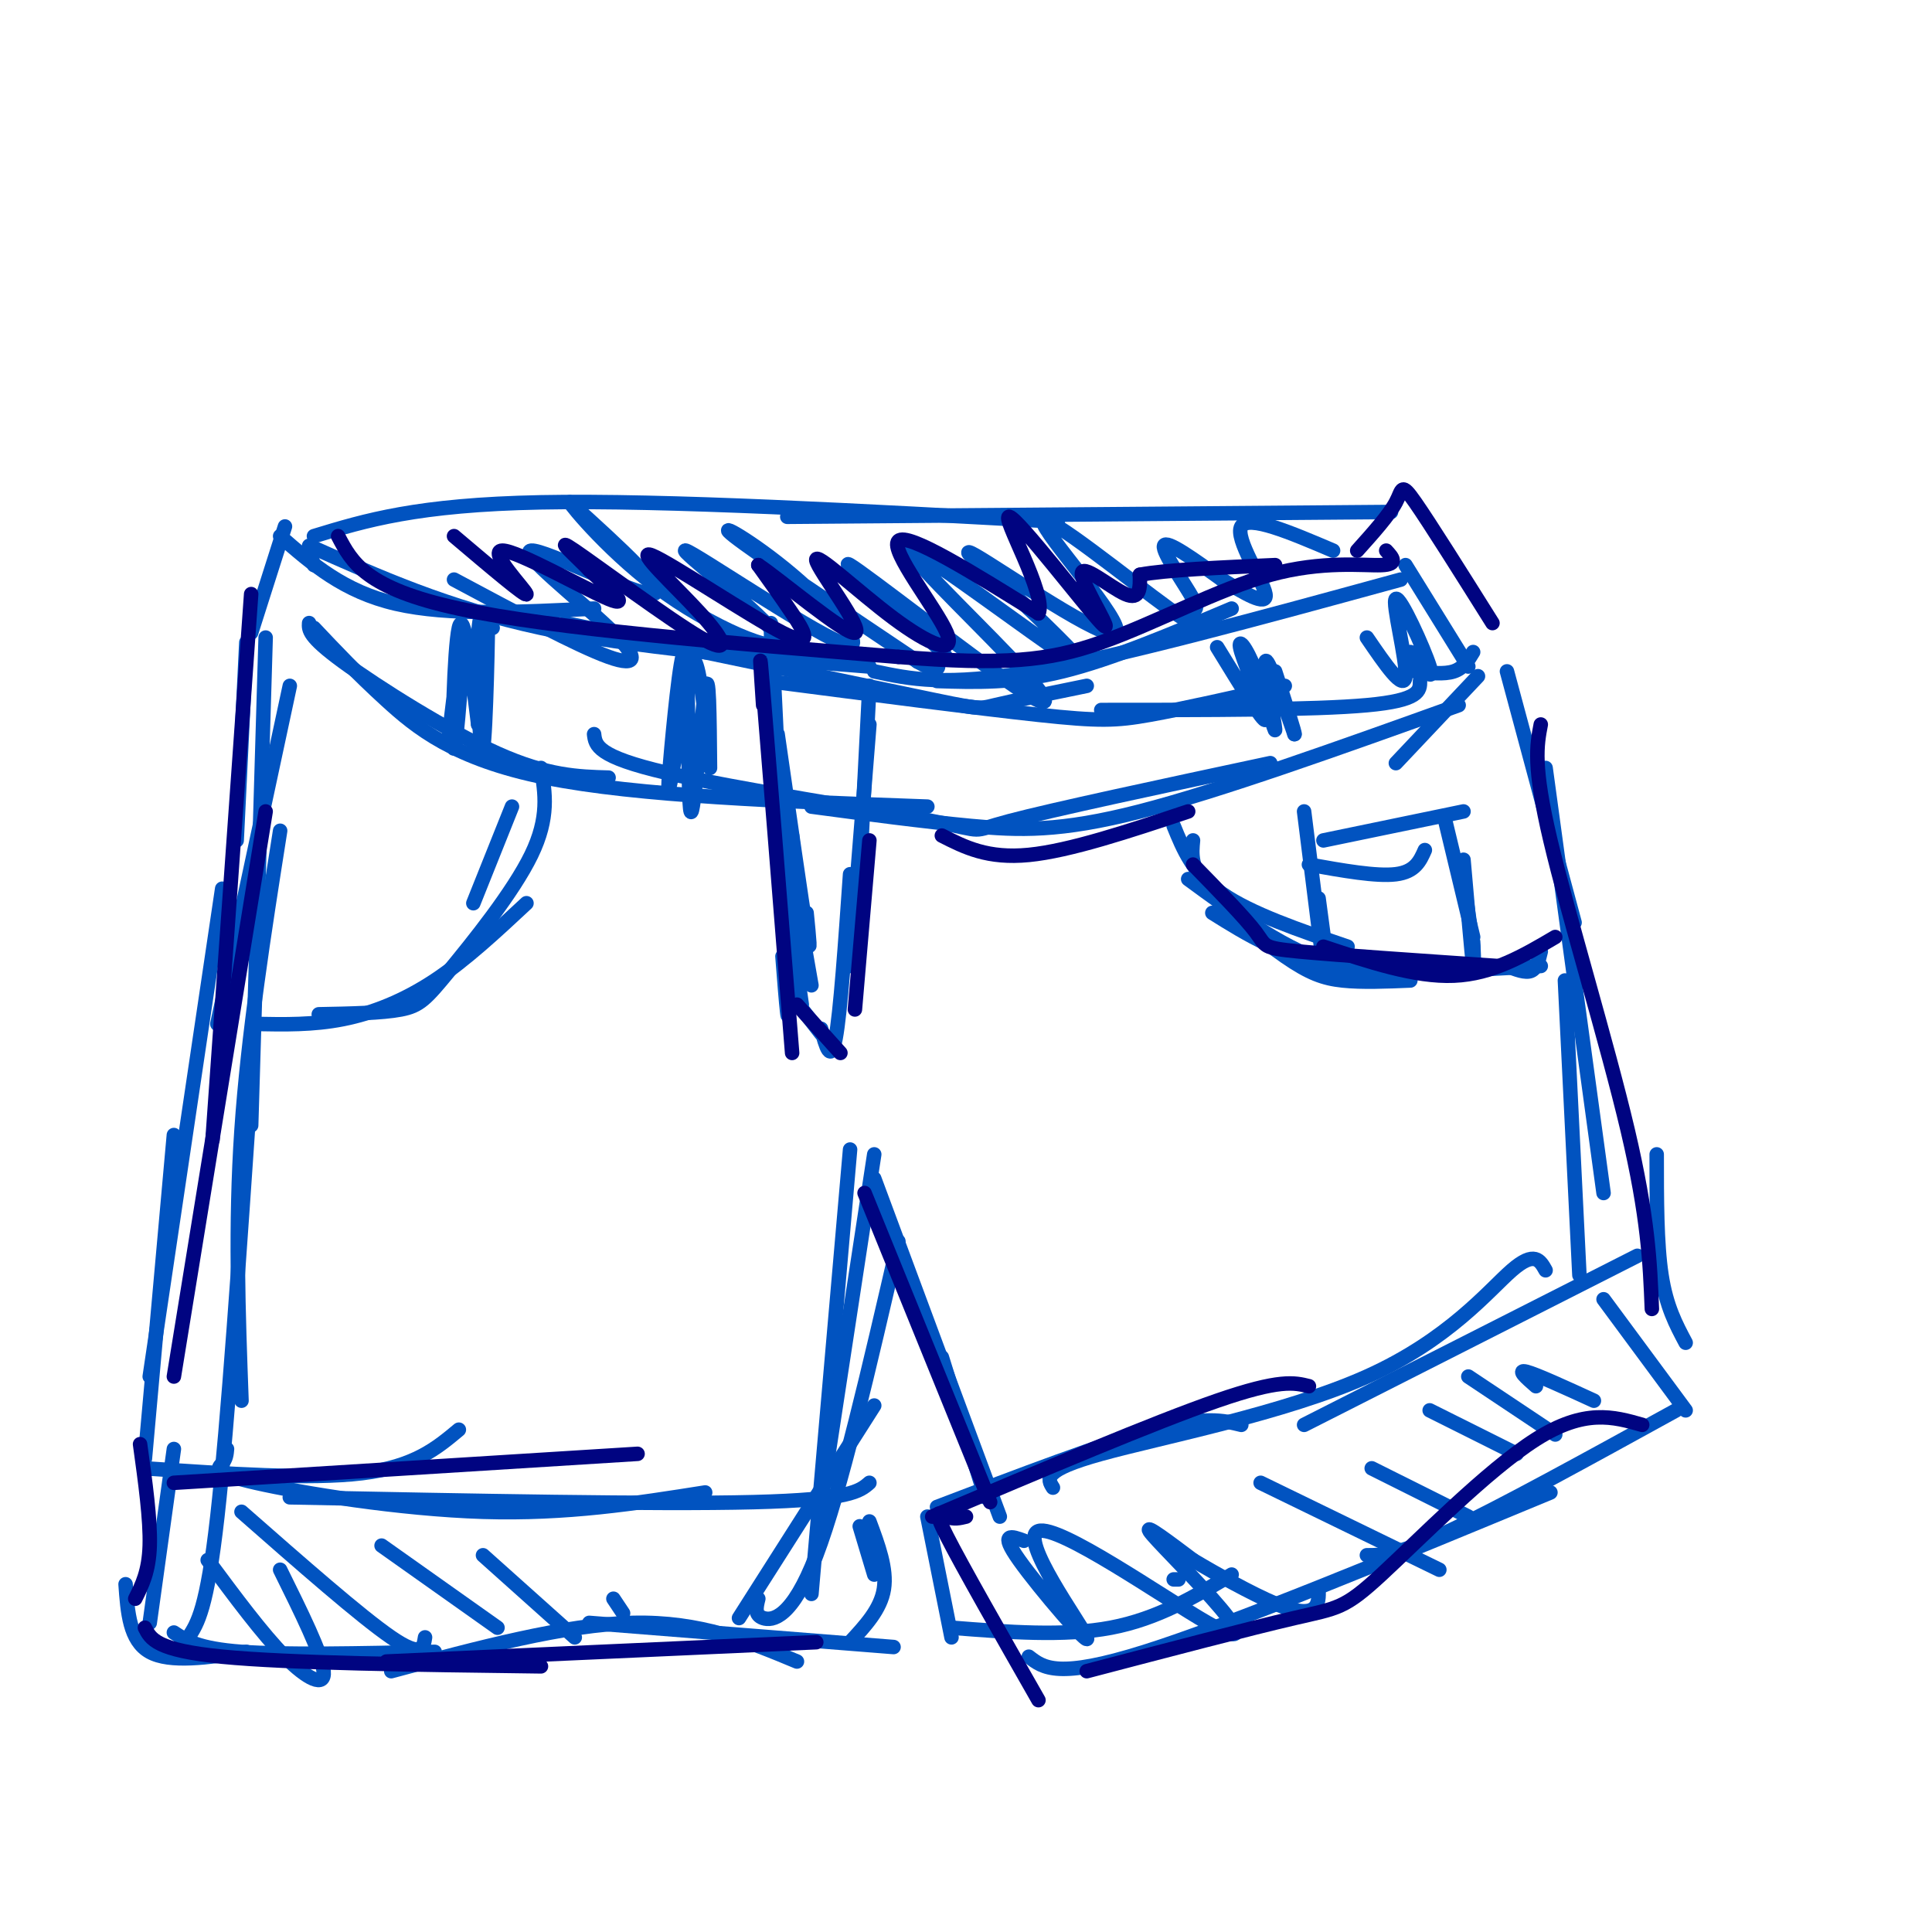 <svg viewBox='0 0 400 400' version='1.1' xmlns='http://www.w3.org/2000/svg' xmlns:xlink='http://www.w3.org/1999/xlink'><g fill='none' stroke='rgb(1,83,192)' stroke-width='3' stroke-linecap='round' stroke-linejoin='round'><path d='M64,129c-0.089,1.378 -0.178,2.756 7,8c7.178,5.244 21.622,14.356 32,19c10.378,4.644 16.689,4.822 23,5'/><path d='M65,130c4.422,4.689 8.844,9.378 15,15c6.156,5.622 14.044,12.178 33,16c18.956,3.822 48.978,4.911 79,6'/><path d='M123,152c0.274,2.321 0.548,4.643 15,8c14.452,3.357 43.083,7.750 55,10c11.917,2.250 7.119,2.357 16,0c8.881,-2.357 31.440,-7.179 54,-12'/><path d='M168,167c11.511,1.533 23.022,3.067 33,4c9.978,0.933 18.422,1.267 35,-3c16.578,-4.267 41.289,-13.133 66,-22'/><path d='M55,132c0.000,0.000 -3.000,101.000 -3,101'/><path d='M58,172c-3.333,21.167 -6.667,42.333 -8,62c-1.333,19.667 -0.667,37.833 0,56'/><path d='M52,224c-2.417,35.417 -4.833,70.833 -7,90c-2.167,19.167 -4.083,22.083 -6,25'/><path d='M36,338c2.500,1.667 5.000,3.333 14,4c9.000,0.667 24.500,0.333 40,0'/><path d='M176,238c0.000,0.000 -8.000,92.000 -8,92'/><path d='M181,239c0.000,0.000 -11.000,72.000 -11,72'/><path d='M186,257c-5.978,25.911 -11.956,51.822 -17,65c-5.044,13.178 -9.156,13.622 -11,13c-1.844,-0.622 -1.422,-2.311 -1,-4'/><path d='M181,291c0.000,0.000 -28.000,44.000 -28,44'/><path d='M81,346c18.000,-4.833 36.000,-9.667 50,-10c14.000,-0.333 24.000,3.833 34,8'/><path d='M51,342c-7.917,1.167 -15.833,2.333 -20,0c-4.167,-2.333 -4.583,-8.167 -5,-14'/><path d='M31,336c0.000,0.000 5.000,-36.000 5,-36'/><path d='M30,304c17.083,1.167 34.167,2.333 45,1c10.833,-1.333 15.417,-5.167 20,-9'/><path d='M47,300c-0.089,1.018 -0.179,2.036 -1,3c-0.821,0.964 -2.375,1.875 7,4c9.375,2.125 29.679,5.464 47,6c17.321,0.536 31.661,-1.732 46,-4'/><path d='M60,310c38.000,0.750 76.000,1.500 96,1c20.000,-0.500 22.000,-2.250 24,-4'/><path d='M122,336c0.000,0.000 63.000,5.000 63,5'/><path d='M176,340c3.167,-3.417 6.333,-6.833 7,-11c0.667,-4.167 -1.167,-9.083 -3,-14'/><path d='M181,326c0.000,0.000 -3.000,-10.000 -3,-10'/><path d='M43,323c5.667,7.644 11.333,15.289 16,20c4.667,4.711 8.333,6.489 8,3c-0.333,-3.489 -4.667,-12.244 -9,-21'/><path d='M50,313c12.333,10.833 24.667,21.667 31,26c6.333,4.333 6.667,2.167 7,0'/><path d='M79,320c0.000,0.000 24.000,17.000 24,17'/><path d='M100,322c0.000,0.000 19.000,17.000 19,17'/><path d='M127,331c0.000,0.000 2.000,3.000 2,3'/><path d='M181,244c0.000,0.000 26.000,70.000 26,70'/><path d='M195,281c0.000,0.000 9.000,29.000 9,29'/><path d='M194,312c17.250,-6.583 34.500,-13.167 45,-16c10.500,-2.833 14.250,-1.917 18,-1'/><path d='M218,308c-1.143,-1.804 -2.286,-3.607 10,-7c12.286,-3.393 38.000,-8.375 55,-16c17.000,-7.625 25.286,-17.893 30,-22c4.714,-4.107 5.857,-2.054 7,0'/><path d='M192,314c0.000,0.000 5.000,25.000 5,25'/><path d='M197,337c11.667,0.917 23.333,1.833 33,0c9.667,-1.833 17.333,-6.417 25,-11'/><path d='M213,343c3.000,2.333 6.000,4.667 24,-1c18.000,-5.667 51.000,-19.333 84,-33'/><path d='M283,322c3.167,0.000 6.333,0.000 17,-5c10.667,-5.000 28.833,-15.000 47,-25'/><path d='M270,295c0.000,0.000 69.000,-35.000 69,-35'/><path d='M332,269c0.000,0.000 17.000,23.000 17,23'/><path d='M244,327c0.000,0.000 -1.000,0.000 -1,0'/><path d='M212,319c-2.585,-0.946 -5.171,-1.891 -1,4c4.171,5.891 15.098,18.619 14,16c-1.098,-2.619 -14.222,-20.586 -10,-22c4.222,-1.414 25.792,13.724 35,19c9.208,5.276 6.056,0.690 1,-5c-5.056,-5.690 -12.016,-12.483 -13,-14c-0.984,-1.517 4.008,2.241 9,6'/><path d='M247,323c4.774,2.857 12.208,7.000 17,9c4.792,2.000 6.940,1.857 8,1c1.060,-0.857 1.030,-2.429 1,-4'/><path d='M261,307c0.000,0.000 37.000,18.000 37,18'/><path d='M284,304c0.000,0.000 20.000,10.000 20,10'/><path d='M296,292c0.000,0.000 18.000,9.000 18,9'/><path d='M304,285c0.000,0.000 18.000,12.000 18,12'/><path d='M318,287c-2.000,-1.750 -4.000,-3.500 -2,-3c2.000,0.500 8.000,3.250 14,6'/><path d='M289,158c0.000,0.000 17.000,-18.000 17,-18'/><path d='M312,139c0.000,0.000 14.000,52.000 14,52'/><path d='M320,159c0.000,0.000 12.000,88.000 12,88'/><path d='M324,203c0.000,0.000 3.000,61.000 3,61'/><path d='M52,131c0.000,0.000 7.000,-22.000 7,-22'/><path d='M58,111c6.583,5.750 13.167,11.500 24,14c10.833,2.500 25.917,1.750 41,1'/><path d='M65,117c0.000,0.000 -1.000,-3.000 -1,-3'/><path d='M64,113c14.333,6.417 28.667,12.833 48,17c19.333,4.167 43.667,6.083 68,8'/><path d='M117,129c28.933,6.022 57.867,12.044 72,15c14.133,2.956 13.467,2.844 17,2c3.533,-0.844 11.267,-2.422 19,-4'/><path d='M159,141c21.711,2.822 43.422,5.644 56,7c12.578,1.356 16.022,1.244 23,0c6.978,-1.244 17.489,-3.622 28,-6'/><path d='M228,147c22.000,0.000 44.000,0.000 55,-1c11.000,-1.000 11.000,-3.000 11,-5'/><path d='M293,139c3.000,0.333 6.000,0.667 8,0c2.000,-0.667 3.000,-2.333 4,-4'/><path d='M194,141c7.917,0.250 15.833,0.500 26,-2c10.167,-2.500 22.583,-7.750 35,-13'/><path d='M181,139c7.417,1.583 14.833,3.167 33,0c18.167,-3.167 47.083,-11.083 76,-19'/><path d='M291,117c0.000,0.000 13.000,21.000 13,21'/><path d='M93,152c1.500,-12.452 3.000,-24.905 3,-21c0.000,3.905 -1.500,24.167 -2,24c-0.500,-0.167 -0.000,-20.762 1,-25c1.000,-4.238 2.500,7.881 4,20'/><path d='M99,150c1.107,-4.172 1.874,-24.603 2,-23c0.126,1.603 -0.389,25.239 -1,28c-0.611,2.761 -1.317,-15.354 -1,-23c0.317,-7.646 1.659,-4.823 3,-2'/><path d='M147,159c-0.091,-10.696 -0.181,-21.391 -1,-16c-0.819,5.391 -2.366,26.870 -3,25c-0.634,-1.870 -0.356,-27.089 -1,-32c-0.644,-4.911 -2.212,10.485 -3,19c-0.788,8.515 -0.797,10.147 0,6c0.797,-4.147 2.398,-14.074 4,-24'/><path d='M143,137c1.167,-2.167 2.083,4.417 3,11'/><path d='M252,134c4.844,7.913 9.689,15.826 10,15c0.311,-0.826 -3.911,-10.390 -5,-14c-1.089,-3.610 0.956,-1.267 3,4c2.044,5.267 4.089,13.456 4,12c-0.089,-1.456 -2.311,-12.559 -2,-14c0.311,-1.441 3.156,6.779 6,15'/><path d='M268,152c0.333,0.333 -1.833,-6.333 -4,-13'/><path d='M283,132c3.839,5.625 7.679,11.250 8,8c0.321,-3.250 -2.875,-15.375 -2,-16c0.875,-0.625 5.821,10.250 7,14c1.179,3.750 -1.411,0.375 -4,-3'/><path d='M65,111c10.667,-3.250 21.333,-6.500 47,-7c25.667,-0.500 66.333,1.750 107,4'/><path d='M163,107c0.000,0.000 125.000,-1.000 125,-1'/><path d='M94,120c12.813,6.855 25.627,13.710 32,16c6.373,2.290 6.306,0.016 0,-6c-6.306,-6.016 -18.852,-15.774 -16,-16c2.852,-0.226 21.100,9.078 25,9c3.900,-0.078 -6.550,-9.539 -17,-19'/><path d='M118,104c0.050,0.430 8.675,11.006 20,19c11.325,7.994 25.348,13.408 23,9c-2.348,-4.408 -21.068,-18.637 -19,-18c2.068,0.637 24.926,16.140 32,19c7.074,2.860 -1.634,-6.922 -10,-14c-8.366,-7.078 -16.390,-11.451 -12,-8c4.390,3.451 21.195,14.725 38,26'/><path d='M190,137c6.429,3.611 3.500,-0.363 4,-1c0.500,-0.637 4.429,2.063 -1,-3c-5.429,-5.063 -20.216,-17.890 -17,-16c3.216,1.890 24.433,18.498 34,25c9.567,6.502 7.482,2.897 -1,-6c-8.482,-8.897 -23.360,-23.088 -20,-22c3.360,1.088 24.960,17.454 32,22c7.040,4.546 -0.480,-2.727 -8,-10'/><path d='M213,126c-5.841,-5.461 -16.444,-14.113 -11,-11c5.444,3.113 26.935,17.991 29,16c2.065,-1.991 -15.296,-20.853 -15,-23c0.296,-2.147 18.248,12.419 26,18c7.752,5.581 5.305,2.176 5,1c-0.305,-1.176 1.533,-0.124 0,-3c-1.533,-2.876 -6.438,-9.679 -6,-11c0.438,-1.321 6.219,2.839 12,7'/><path d='M253,120c4.417,2.655 9.458,5.792 9,3c-0.458,-2.792 -6.417,-11.512 -5,-14c1.417,-2.488 10.208,1.256 19,5'/><path d='M164,173c0.000,0.000 2.000,22.000 2,22'/><path d='M161,164c0.000,0.000 7.000,40.000 7,40'/><path d='M161,152c2.500,17.417 5.000,34.833 6,41c1.000,6.167 0.500,1.083 0,-4'/><path d='M160,142c-0.356,-10.089 -0.711,-20.178 0,-6c0.711,14.178 2.489,52.622 3,67c0.511,14.378 -0.244,4.689 -1,-5'/><path d='M163,187c0.000,0.000 3.000,21.000 3,21'/><path d='M163,205c0.000,0.000 7.000,9.000 7,9'/><path d='M170,213c1.000,3.667 2.000,7.333 3,2c1.000,-5.333 2.000,-19.667 3,-34'/><path d='M176,200c0.000,0.000 4.000,-50.000 4,-50'/><path d='M178,181c0.000,0.000 2.000,-39.000 2,-39'/><path d='M53,212c5.911,0.111 11.822,0.222 18,-1c6.178,-1.222 12.622,-3.778 19,-8c6.378,-4.222 12.689,-10.111 19,-16'/><path d='M66,210c6.548,-0.125 13.095,-0.250 17,-1c3.905,-0.750 5.167,-2.125 10,-8c4.833,-5.875 13.238,-16.250 17,-24c3.762,-7.750 2.881,-12.875 2,-18'/><path d='M98,187c0.000,0.000 8.000,-20.000 8,-20'/><path d='M243,171c2.000,4.917 4.000,9.833 10,14c6.000,4.167 16.000,7.583 26,11'/><path d='M247,174c-0.268,2.792 -0.536,5.583 3,10c3.536,4.417 10.875,10.458 16,14c5.125,3.542 8.036,4.583 12,5c3.964,0.417 8.982,0.208 14,0'/><path d='M246,182c9.417,6.917 18.833,13.833 28,17c9.167,3.167 18.083,2.583 27,2'/><path d='M251,189c7.333,4.583 14.667,9.167 26,11c11.333,1.833 26.667,0.917 42,0'/><path d='M312,200c1.917,0.750 3.833,1.500 5,1c1.167,-0.500 1.583,-2.250 2,-4'/><path d='M270,168c0.000,0.000 4.000,32.000 4,32'/><path d='M273,186c0.000,0.000 2.000,15.000 2,15'/><path d='M271,179c7.000,1.250 14.000,2.500 18,2c4.000,-0.500 5.000,-2.750 6,-5'/><path d='M274,174c0.000,0.000 29.000,-6.000 29,-6'/><path d='M299,169c0.000,0.000 6.000,25.000 6,25'/><path d='M303,178c0.833,9.583 1.667,19.167 2,22c0.333,2.833 0.167,-1.083 0,-5'/><path d='M303,182c0.000,0.000 2.000,14.000 2,14'/><path d='M349,278c-2.000,-3.750 -4.000,-7.500 -5,-14c-1.000,-6.500 -1.000,-15.750 -1,-25'/><path d='M30,302c0.000,0.000 6.000,-67.000 6,-67'/><path d='M31,285c0.000,0.000 15.000,-101.000 15,-101'/><path d='M45,212c0.000,0.000 15.000,-70.000 15,-70'/><path d='M49,174c0.000,0.000 2.000,-41.000 2,-41'/></g>
<g fill='none' stroke='rgb(0,4,129)' stroke-width='3' stroke-linecap='round' stroke-linejoin='round'><path d='M94,111c7.583,6.423 15.167,12.845 15,12c-0.167,-0.845 -8.083,-8.958 -5,-9c3.083,-0.042 17.167,7.988 22,10c4.833,2.012 0.417,-1.994 -4,-6'/><path d='M122,118c-2.802,-2.936 -7.808,-7.277 -3,-4c4.808,3.277 19.429,14.173 26,18c6.571,3.827 5.092,0.586 0,-5c-5.092,-5.586 -13.798,-13.518 -10,-12c3.798,1.518 20.099,12.486 27,16c6.901,3.514 4.400,-0.424 2,-4c-2.400,-3.576 -4.700,-6.788 -7,-10'/><path d='M157,117c4.127,2.691 17.944,14.419 20,14c2.056,-0.419 -7.648,-12.985 -8,-15c-0.352,-2.015 8.648,6.522 16,12c7.352,5.478 13.056,7.898 11,3c-2.056,-4.898 -11.873,-17.114 -10,-19c1.873,-1.886 15.437,6.557 29,15'/><path d='M215,127c1.874,-3.727 -7.943,-20.546 -6,-20c1.943,0.546 15.644,18.456 19,22c3.356,3.544 -3.635,-7.276 -4,-10c-0.365,-2.724 5.896,2.650 9,4c3.104,1.350 3.052,-1.325 3,-4'/><path d='M236,119c5.167,-1.000 16.583,-1.500 28,-2'/><path d='M52,123c0.000,0.000 -8.000,113.000 -8,113'/><path d='M55,168c0.000,0.000 -19.000,117.000 -19,117'/><path d='M36,307c0.000,0.000 96.000,-6.000 96,-6'/><path d='M29,299c1.083,7.833 2.167,15.667 2,21c-0.167,5.333 -1.583,8.167 -3,11'/><path d='M30,337c1.167,2.333 2.333,4.667 16,6c13.667,1.333 39.833,1.667 66,2'/><path d='M80,344c0.000,0.000 89.000,-4.000 89,-4'/><path d='M179,247c0.000,0.000 26.000,64.000 26,64'/><path d='M193,314c23.000,-9.750 46.000,-19.500 59,-24c13.000,-4.500 16.000,-3.750 19,-3'/><path d='M200,314c-1.267,0.311 -2.533,0.622 -4,0c-1.467,-0.622 -3.133,-2.178 0,4c3.133,6.178 11.067,20.089 19,34'/><path d='M225,346c16.958,-4.446 33.917,-8.893 43,-11c9.083,-2.107 10.292,-1.875 18,-9c7.708,-7.125 21.917,-21.607 32,-28c10.083,-6.393 16.042,-4.696 22,-3'/><path d='M247,179c5.400,5.533 10.800,11.067 13,14c2.200,2.933 1.200,3.267 9,4c7.800,0.733 24.400,1.867 41,3'/><path d='M274,196c9.500,3.167 19.000,6.333 27,6c8.000,-0.333 14.500,-4.167 21,-8'/><path d='M319,150c-0.822,4.289 -1.644,8.578 2,24c3.644,15.422 11.756,41.978 16,60c4.244,18.022 4.622,27.511 5,37'/><path d='M158,146c-0.500,-7.500 -1.000,-15.000 0,-3c1.000,12.000 3.500,43.500 6,75'/><path d='M165,208c0.000,0.000 9.000,10.000 9,10'/><path d='M177,209c0.000,0.000 3.000,-35.000 3,-35'/><path d='M195,173c4.750,2.417 9.500,4.833 18,4c8.500,-0.833 20.750,-4.917 33,-9'/><path d='M70,111c2.833,5.417 5.667,10.833 25,15c19.333,4.167 55.167,7.083 91,10'/><path d='M186,136c21.833,1.694 30.914,0.928 42,-3c11.086,-3.928 24.177,-11.019 35,-14c10.823,-2.981 19.378,-1.852 23,-2c3.622,-0.148 2.311,-1.574 1,-3'/><path d='M281,114c3.289,-3.667 6.578,-7.333 8,-10c1.422,-2.667 0.978,-4.333 4,0c3.022,4.333 9.511,14.667 16,25'/></g>
</svg>